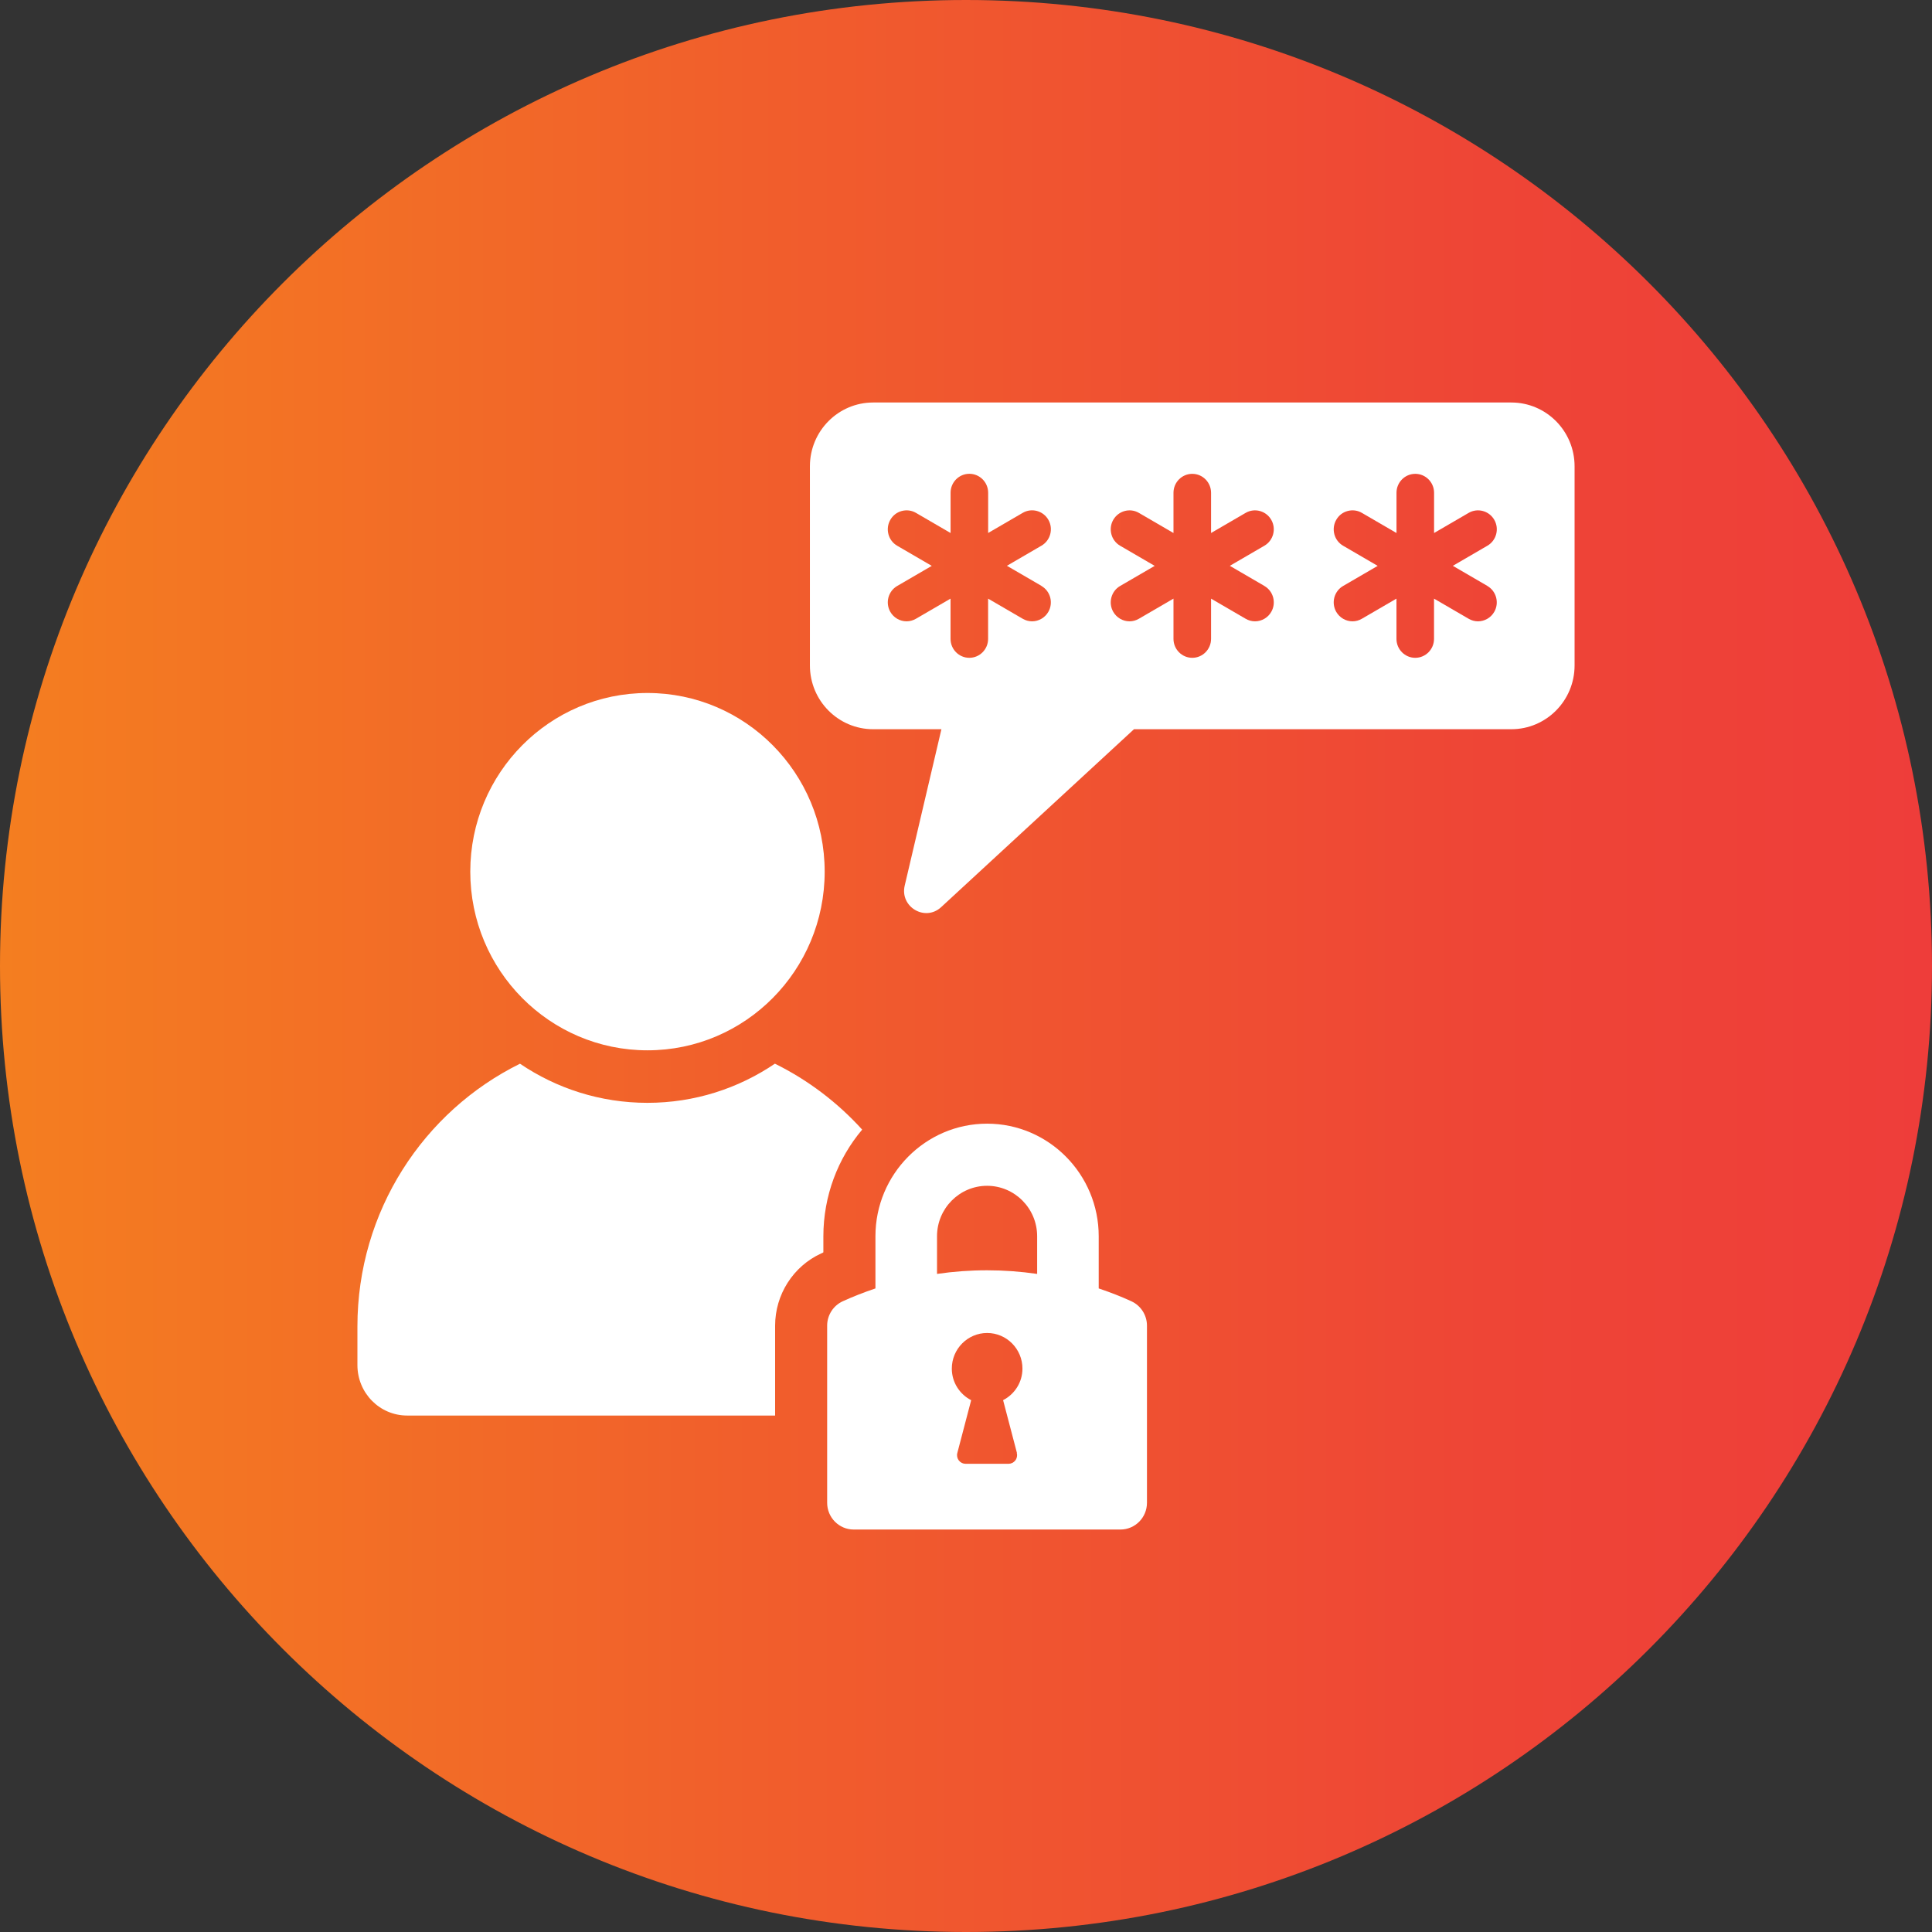<svg width="120" height="120" viewBox="0 0 120 120" fill="none" xmlns="http://www.w3.org/2000/svg">
<rect x="0" y="0" width="120" height="120" fill="#333333" stroke="none"/>
<path d="M60 120C93.137 120 120 93.137 120 60C120 26.863 93.137 0 60 0C26.863 0 0 26.863 0 60C0 93.137 26.863 120 60 120Z" fill="url(#paint0_linear_325_22451)"/>
<g clip-path="url(#clip0_325_22451)">
<path d="M48.128 66.069C45.862 67.603 43.144 68.499 40.213 68.499C37.282 68.499 34.563 67.603 32.297 66.069C26.312 69.024 22.2 75.225 22.2 82.39V84.788C22.2 86.519 23.577 87.922 25.292 87.922H48.144V82.34C48.144 80.413 49.262 78.651 51.01 77.851C51.059 77.834 51.092 77.818 51.141 77.785V76.79C51.141 74.276 52.046 71.942 53.551 70.163C52.03 68.483 50.184 67.078 48.128 66.066V66.069Z" fill="white"/>
<path d="M40.217 65.237C46.296 65.237 51.222 60.27 51.222 54.14C51.222 48.01 46.296 43.043 40.217 43.043C34.138 43.043 29.21 48.01 29.21 54.14C29.21 60.27 34.138 65.237 40.217 65.237Z" fill="white"/>
<path d="M70.273 80.824C69.636 80.532 68.969 80.271 68.243 80.027V76.786C68.243 72.932 65.133 69.793 61.31 69.793C57.488 69.793 54.375 72.93 54.375 76.786V80.027C53.645 80.274 52.977 80.535 52.345 80.824C51.757 81.093 51.376 81.686 51.376 82.337V93.34C51.376 94.256 52.114 95.002 53.024 95.002H69.592C70.502 95.002 71.24 94.258 71.24 93.34V82.337C71.24 81.686 70.859 81.093 70.271 80.824H70.273ZM63.156 90.244C63.198 90.406 63.166 90.578 63.063 90.71C62.96 90.844 62.806 90.919 62.64 90.919H59.975C59.807 90.919 59.656 90.844 59.553 90.71C59.453 90.578 59.418 90.409 59.462 90.244L60.321 86.968C59.609 86.601 59.119 85.865 59.119 85.006C59.119 83.787 60.102 82.794 61.313 82.794C62.524 82.794 63.506 83.787 63.506 85.006C63.506 85.865 63.014 86.601 62.304 86.966L63.163 90.241L63.156 90.244ZM64.419 79.125C62.353 78.826 60.265 78.824 58.2 79.125V76.786C58.2 75.059 59.595 73.652 61.31 73.652C63.025 73.652 64.419 75.059 64.419 76.786V79.125Z" fill="white"/>
<path d="M93.87 25H54.235C52.065 25 50.305 26.774 50.305 28.963V41.331C50.305 43.519 52.065 45.293 54.235 45.293H58.473L56.193 55.007C55.883 56.331 57.458 57.263 58.454 56.346L70.434 45.293H93.87C96.04 45.293 97.8 43.519 97.8 41.331V28.963C97.8 26.774 96.04 25 93.87 25ZM64.687 36.396C64.958 36.554 65.149 36.806 65.231 37.109C65.31 37.413 65.27 37.73 65.114 38.003C64.906 38.366 64.519 38.592 64.101 38.592C63.898 38.592 63.697 38.535 63.52 38.431L61.373 37.182V39.681C61.373 40.33 60.851 40.858 60.206 40.858C59.562 40.858 59.04 40.33 59.04 39.681V37.182L56.893 38.431C56.715 38.535 56.513 38.592 56.309 38.592C55.894 38.592 55.507 38.366 55.299 38.003C55.143 37.73 55.103 37.413 55.182 37.109C55.264 36.806 55.458 36.551 55.726 36.396L57.873 35.147L55.726 33.897C55.455 33.739 55.262 33.485 55.182 33.182C55.103 32.878 55.143 32.56 55.299 32.288C55.455 32.015 55.705 31.819 56.008 31.739C56.309 31.659 56.624 31.697 56.895 31.857L59.042 33.106V30.605C59.042 29.956 59.565 29.428 60.209 29.428C60.853 29.428 61.376 29.956 61.376 30.605V33.104L63.523 31.855C64.078 31.53 64.794 31.723 65.116 32.285C65.438 32.845 65.247 33.568 64.689 33.892L62.542 35.142L64.689 36.391L64.687 36.396ZM78.534 36.396C78.805 36.554 78.996 36.806 79.078 37.109C79.157 37.413 79.118 37.73 78.961 38.003C78.754 38.366 78.366 38.592 77.948 38.592C77.746 38.592 77.545 38.535 77.367 38.431L75.221 37.182V39.681C75.221 40.33 74.698 40.858 74.054 40.858C73.41 40.858 72.887 40.33 72.887 39.681V37.182L70.74 38.431C70.563 38.535 70.36 38.592 70.159 38.592C69.741 38.592 69.356 38.366 69.146 38.003C68.99 37.73 68.95 37.413 69.03 37.109C69.111 36.806 69.305 36.551 69.573 36.396L71.72 35.147L69.573 33.897C69.303 33.739 69.109 33.485 69.03 33.182C68.95 32.878 68.99 32.56 69.146 32.288C69.471 31.725 70.187 31.532 70.74 31.857L72.887 33.106V30.607C72.887 29.958 73.41 29.431 74.054 29.431C74.698 29.431 75.221 29.958 75.221 30.607V33.106L77.367 31.857C77.923 31.532 78.639 31.725 78.961 32.288C79.283 32.848 79.092 33.57 78.534 33.895L76.387 35.144L78.534 36.394V36.396ZM92.384 36.396C92.654 36.554 92.846 36.806 92.927 37.109C93.007 37.413 92.967 37.73 92.811 38.003C92.603 38.366 92.216 38.592 91.798 38.592C91.595 38.592 91.394 38.535 91.217 38.431L89.07 37.182V39.681C89.07 40.33 88.547 40.858 87.903 40.858C87.259 40.858 86.737 40.33 86.737 39.681V37.182L84.59 38.431C84.412 38.535 84.209 38.592 84.009 38.592C83.591 38.592 83.206 38.366 82.996 38.003C82.84 37.73 82.8 37.413 82.879 37.109C82.961 36.806 83.155 36.551 83.423 36.396L85.57 35.147L83.423 33.897C83.152 33.739 82.959 33.485 82.879 33.182C82.8 32.878 82.84 32.56 82.996 32.288C83.152 32.015 83.402 31.819 83.705 31.739C84.006 31.659 84.321 31.697 84.592 31.857L86.739 33.106V30.607C86.739 29.958 87.262 29.431 87.906 29.431C88.55 29.431 89.073 29.958 89.073 30.607V33.106L91.219 31.857C91.775 31.532 92.491 31.725 92.813 32.288C93.135 32.848 92.944 33.57 92.386 33.895L90.239 35.144L92.386 36.394L92.384 36.396Z" fill="white"/>
</g>
<defs>
<linearGradient id="paint0_linear_325_22451" x1="0.003" y1="60" x2="120" y2="60" gradientUnits="userSpaceOnUse">
<stop stop-color="#F47E20"/>
<stop offset="0.39" stop-color="#F15E2C"/>
<stop offset="0.77" stop-color="#EE4536"/>
<stop offset="1" stop-color="#EE3D3A"/>
</linearGradient>
<clipPath id="clip0_325_22451">
<rect width="75.6" height="70" fill="white" transform="translate(22.2 25)"/>
</clipPath>
</defs>
</svg>
